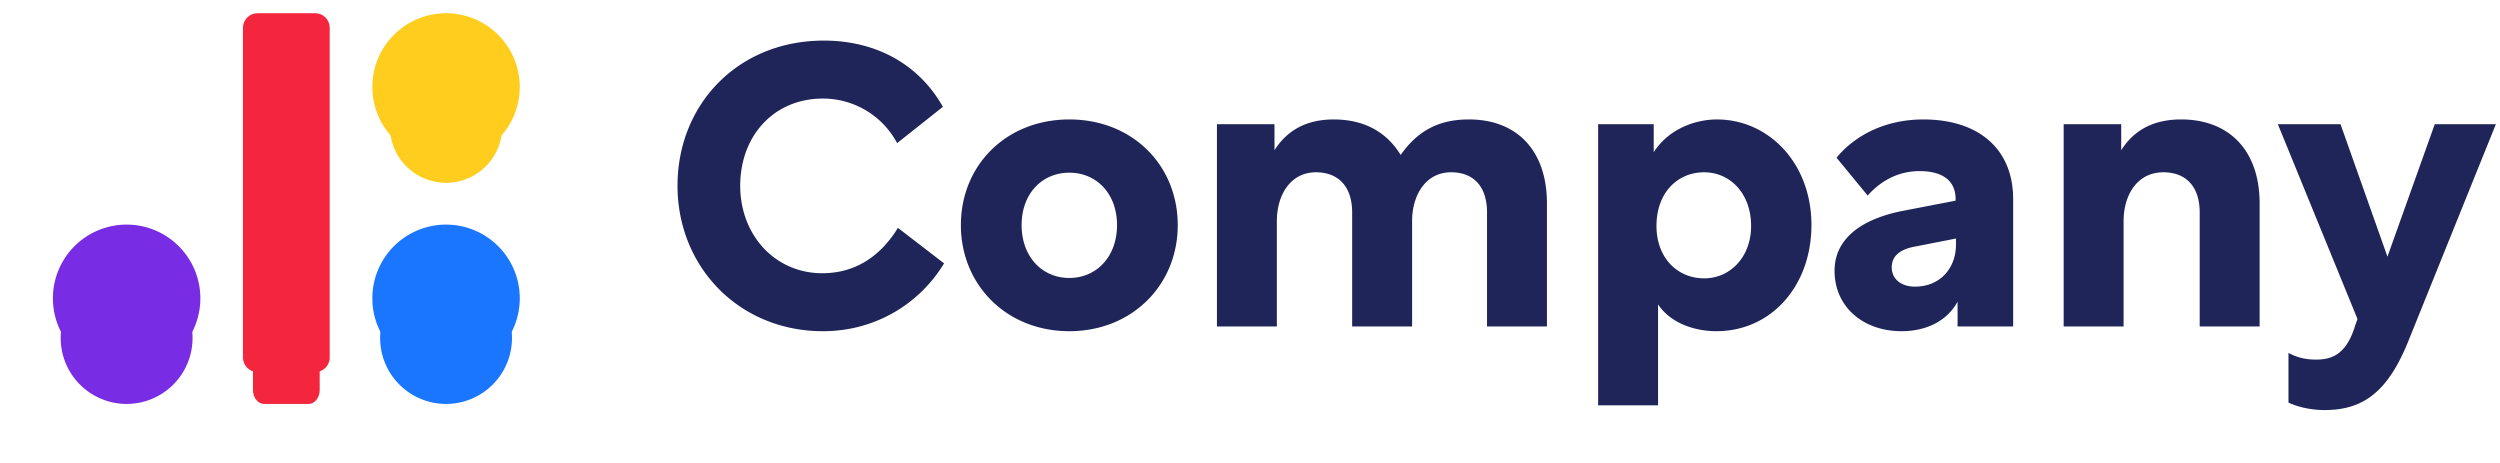 <svg width="189" height="35" fill="none" xmlns="http://www.w3.org/2000/svg"><path d="M67.884 17.228c-1.341 2.176-3.25 3.428-5.724 3.428-3.576 0-6.2-2.891-6.2-6.617s2.504-6.588 6.26-6.588a6.358 6.358 0 015.604 3.369l3.458-2.743c-1.759-3.13-4.948-5.008-9.002-5.008-6.499 0-11.06 4.83-11.06 10.97 0 6.14 4.65 11 11 11 3.995 0 7.333-2.117 9.151-5.128l-3.487-2.683zM80.84 9.03c-4.769 0-8.197 3.459-8.197 7.99 0 4.5 3.428 8.018 8.198 8.018 4.769 0 8.197-3.517 8.197-8.018 0-4.531-3.428-7.99-8.197-7.99zm0 4.025c2.057 0 3.607 1.58 3.607 3.965 0 2.384-1.55 3.994-3.606 3.994-2.057 0-3.607-1.61-3.607-3.994 0-2.385 1.55-3.965 3.607-3.965zM92 9.389V24.68h4.53v-7.959c0-1.997 1.044-3.696 2.951-3.696 1.67 0 2.742 1.043 2.742 3.04v8.615h4.532v-7.959c0-1.997 1.044-3.696 2.951-3.696 1.669 0 2.713 1.043 2.713 3.04v8.615h4.53v-9.3c0-3.964-2.234-6.35-5.903-6.35-2.592 0-4.054 1.134-5.156 2.684-1.043-1.7-2.712-2.683-5.067-2.683-1.998 0-3.488.775-4.472 2.325V9.389H92zm36.837 3.636c1.938 0 3.546 1.58 3.546 4.054 0 2.385-1.608 3.965-3.546 3.965-2.027 0-3.607-1.55-3.607-3.965 0-2.504 1.58-4.054 3.607-4.054zm-3.816-3.636h-4.202v21.253h4.53v-7.63c.954 1.43 2.773 2.026 4.412 2.026 4.174 0 7.184-3.458 7.184-8.018 0-4.71-3.249-7.99-7.154-7.99-1.491 0-3.578.627-4.77 2.475V9.389zm22.822 5.782l-4.172.805c-3.22.686-4.979 2.236-4.979 4.501 0 2.653 2.087 4.561 5.068 4.561 2.027 0 3.518-.894 4.233-2.236v1.878h4.202v-9.628c0-3.726-2.533-6.021-6.795-6.021-2.862 0-5.157 1.192-6.558 2.891l2.355 2.862c.924-1.043 2.234-1.848 3.934-1.848 1.55 0 2.712.596 2.712 2.116v.12zm-3.069 6.499c-1.074 0-1.759-.596-1.759-1.46 0-.835.596-1.372 1.818-1.58l3.04-.597v.447c0 1.819-1.222 3.19-3.099 3.19zm11.239-12.281V24.68h4.53v-7.959c0-1.997 1.043-3.696 3.012-3.696 1.669 0 2.742 1.043 2.742 3.04v8.615h4.531v-9.3c0-3.964-2.267-6.35-5.933-6.35-2.056 0-3.546.776-4.531 2.326V9.389h-4.351zm22.212 14.725l-.178.507c-.656 2.176-1.759 2.564-2.951 2.564-.507 0-1.282-.06-2.087-.507v3.756c.686.328 1.669.566 2.742.566 2.892 0 4.74-1.371 6.261-5.068l6.676-16.543h-4.62l-3.577 10.015-3.547-10.015h-4.739l6.02 14.725z" fill="#1F2559"/><g filter="url(#filter0_d_350_338)"><path d="M23.327 1.59h-3.359c-.465 0-.842.468-.842 1.046v23.855c0 .578.377 1.046.842 1.046h3.359c.465 0 .842-.468.842-1.046V2.636c0-.578-.377-1.046-.842-1.046z" fill="#F4263E"/></g><path d="M23.83 1h-4.366c-.605 0-1.095.49-1.095 1.095v24.937c0 .605.49 1.095 1.095 1.095h4.367c.604 0 1.094-.49 1.094-1.095V2.094c0-.604-.49-1.094-1.094-1.094z" fill="#F4263E"/><g filter="url(#filter1_d_350_338)"><path d="M33.722 27.537a4.984 4.984 0 100-9.968 4.984 4.984 0 000 9.968z" fill="#1B76FF"/></g><path d="M33.722 28.127a5.573 5.573 0 100-11.147 5.573 5.573 0 000 11.146z" fill="#1B76FF"/><g filter="url(#filter2_d_350_338)"><path d="M33.722 10.819a4.246 4.246 0 100-8.492 4.246 4.246 0 000 8.492z" fill="#FFCD1D"/></g><path d="M33.722 12.146a5.573 5.573 0 100-11.146 5.573 5.573 0 000 11.146z" fill="#FFCD1D"/><g filter="url(#filter3_d_350_338)"><path d="M9.573 27.537a4.984 4.984 0 100-9.968 4.984 4.984 0 000 9.968z" fill="#782CE4"/></g><path d="M9.573 28.127a5.573 5.573 0 100-11.147 5.573 5.573 0 000 11.146z" fill="#782CE4"/><defs><filter id="filter0_d_350_338" x="15.126" y=".59" width="13.043" height="33.948" filterUnits="userSpaceOnUse" color-interpolation-filters="sRGB"><feFlood flood-opacity="0" result="BackgroundImageFix"/><feColorMatrix in="SourceAlpha" values="0 0 0 0 0 0 0 0 0 0 0 0 0 0 0 0 0 0 127 0" result="hardAlpha"/><feOffset dy="3"/><feGaussianBlur stdDeviation="2"/><feColorMatrix values="0 0 0 0 0.957 0 0 0 0 0.149 0 0 0 0 0.243 0 0 0 0.15 0"/><feBlend in2="BackgroundImageFix" result="effect1_dropShadow_350_338"/><feBlend in="SourceGraphic" in2="effect1_dropShadow_350_338" result="shape"/></filter><filter id="filter1_d_350_338" x="24.738" y="16.57" width="17.968" height="17.968" filterUnits="userSpaceOnUse" color-interpolation-filters="sRGB"><feFlood flood-opacity="0" result="BackgroundImageFix"/><feColorMatrix in="SourceAlpha" values="0 0 0 0 0 0 0 0 0 0 0 0 0 0 0 0 0 0 127 0" result="hardAlpha"/><feOffset dy="3"/><feGaussianBlur stdDeviation="2"/><feColorMatrix values="0 0 0 0 0.104 0 0 0 0 0.463 0 0 0 0 1 0 0 0 0.15 0"/><feBlend in2="BackgroundImageFix" result="effect1_dropShadow_350_338"/><feBlend in="SourceGraphic" in2="effect1_dropShadow_350_338" result="shape"/></filter><filter id="filter2_d_350_338" x="25.477" y="1.327" width="16.492" height="16.492" filterUnits="userSpaceOnUse" color-interpolation-filters="sRGB"><feFlood flood-opacity="0" result="BackgroundImageFix"/><feColorMatrix in="SourceAlpha" values="0 0 0 0 0 0 0 0 0 0 0 0 0 0 0 0 0 0 127 0" result="hardAlpha"/><feOffset dy="3"/><feGaussianBlur stdDeviation="2"/><feColorMatrix values="0 0 0 0 1 0 0 0 0 0.805 0 0 0 0 0.113 0 0 0 0.3 0"/><feBlend in2="BackgroundImageFix" result="effect1_dropShadow_350_338"/><feBlend in="SourceGraphic" in2="effect1_dropShadow_350_338" result="shape"/></filter><filter id="filter3_d_350_338" x=".589" y="16.57" width="17.968" height="17.968" filterUnits="userSpaceOnUse" color-interpolation-filters="sRGB"><feFlood flood-opacity="0" result="BackgroundImageFix"/><feColorMatrix in="SourceAlpha" values="0 0 0 0 0 0 0 0 0 0 0 0 0 0 0 0 0 0 127 0" result="hardAlpha"/><feOffset dy="3"/><feGaussianBlur stdDeviation="2"/><feColorMatrix values="0 0 0 0 0.471 0 0 0 0 0.173 0 0 0 0 0.894 0 0 0 0.15 0"/><feBlend in2="BackgroundImageFix" result="effect1_dropShadow_350_338"/><feBlend in="SourceGraphic" in2="effect1_dropShadow_350_338" result="shape"/></filter></defs></svg>